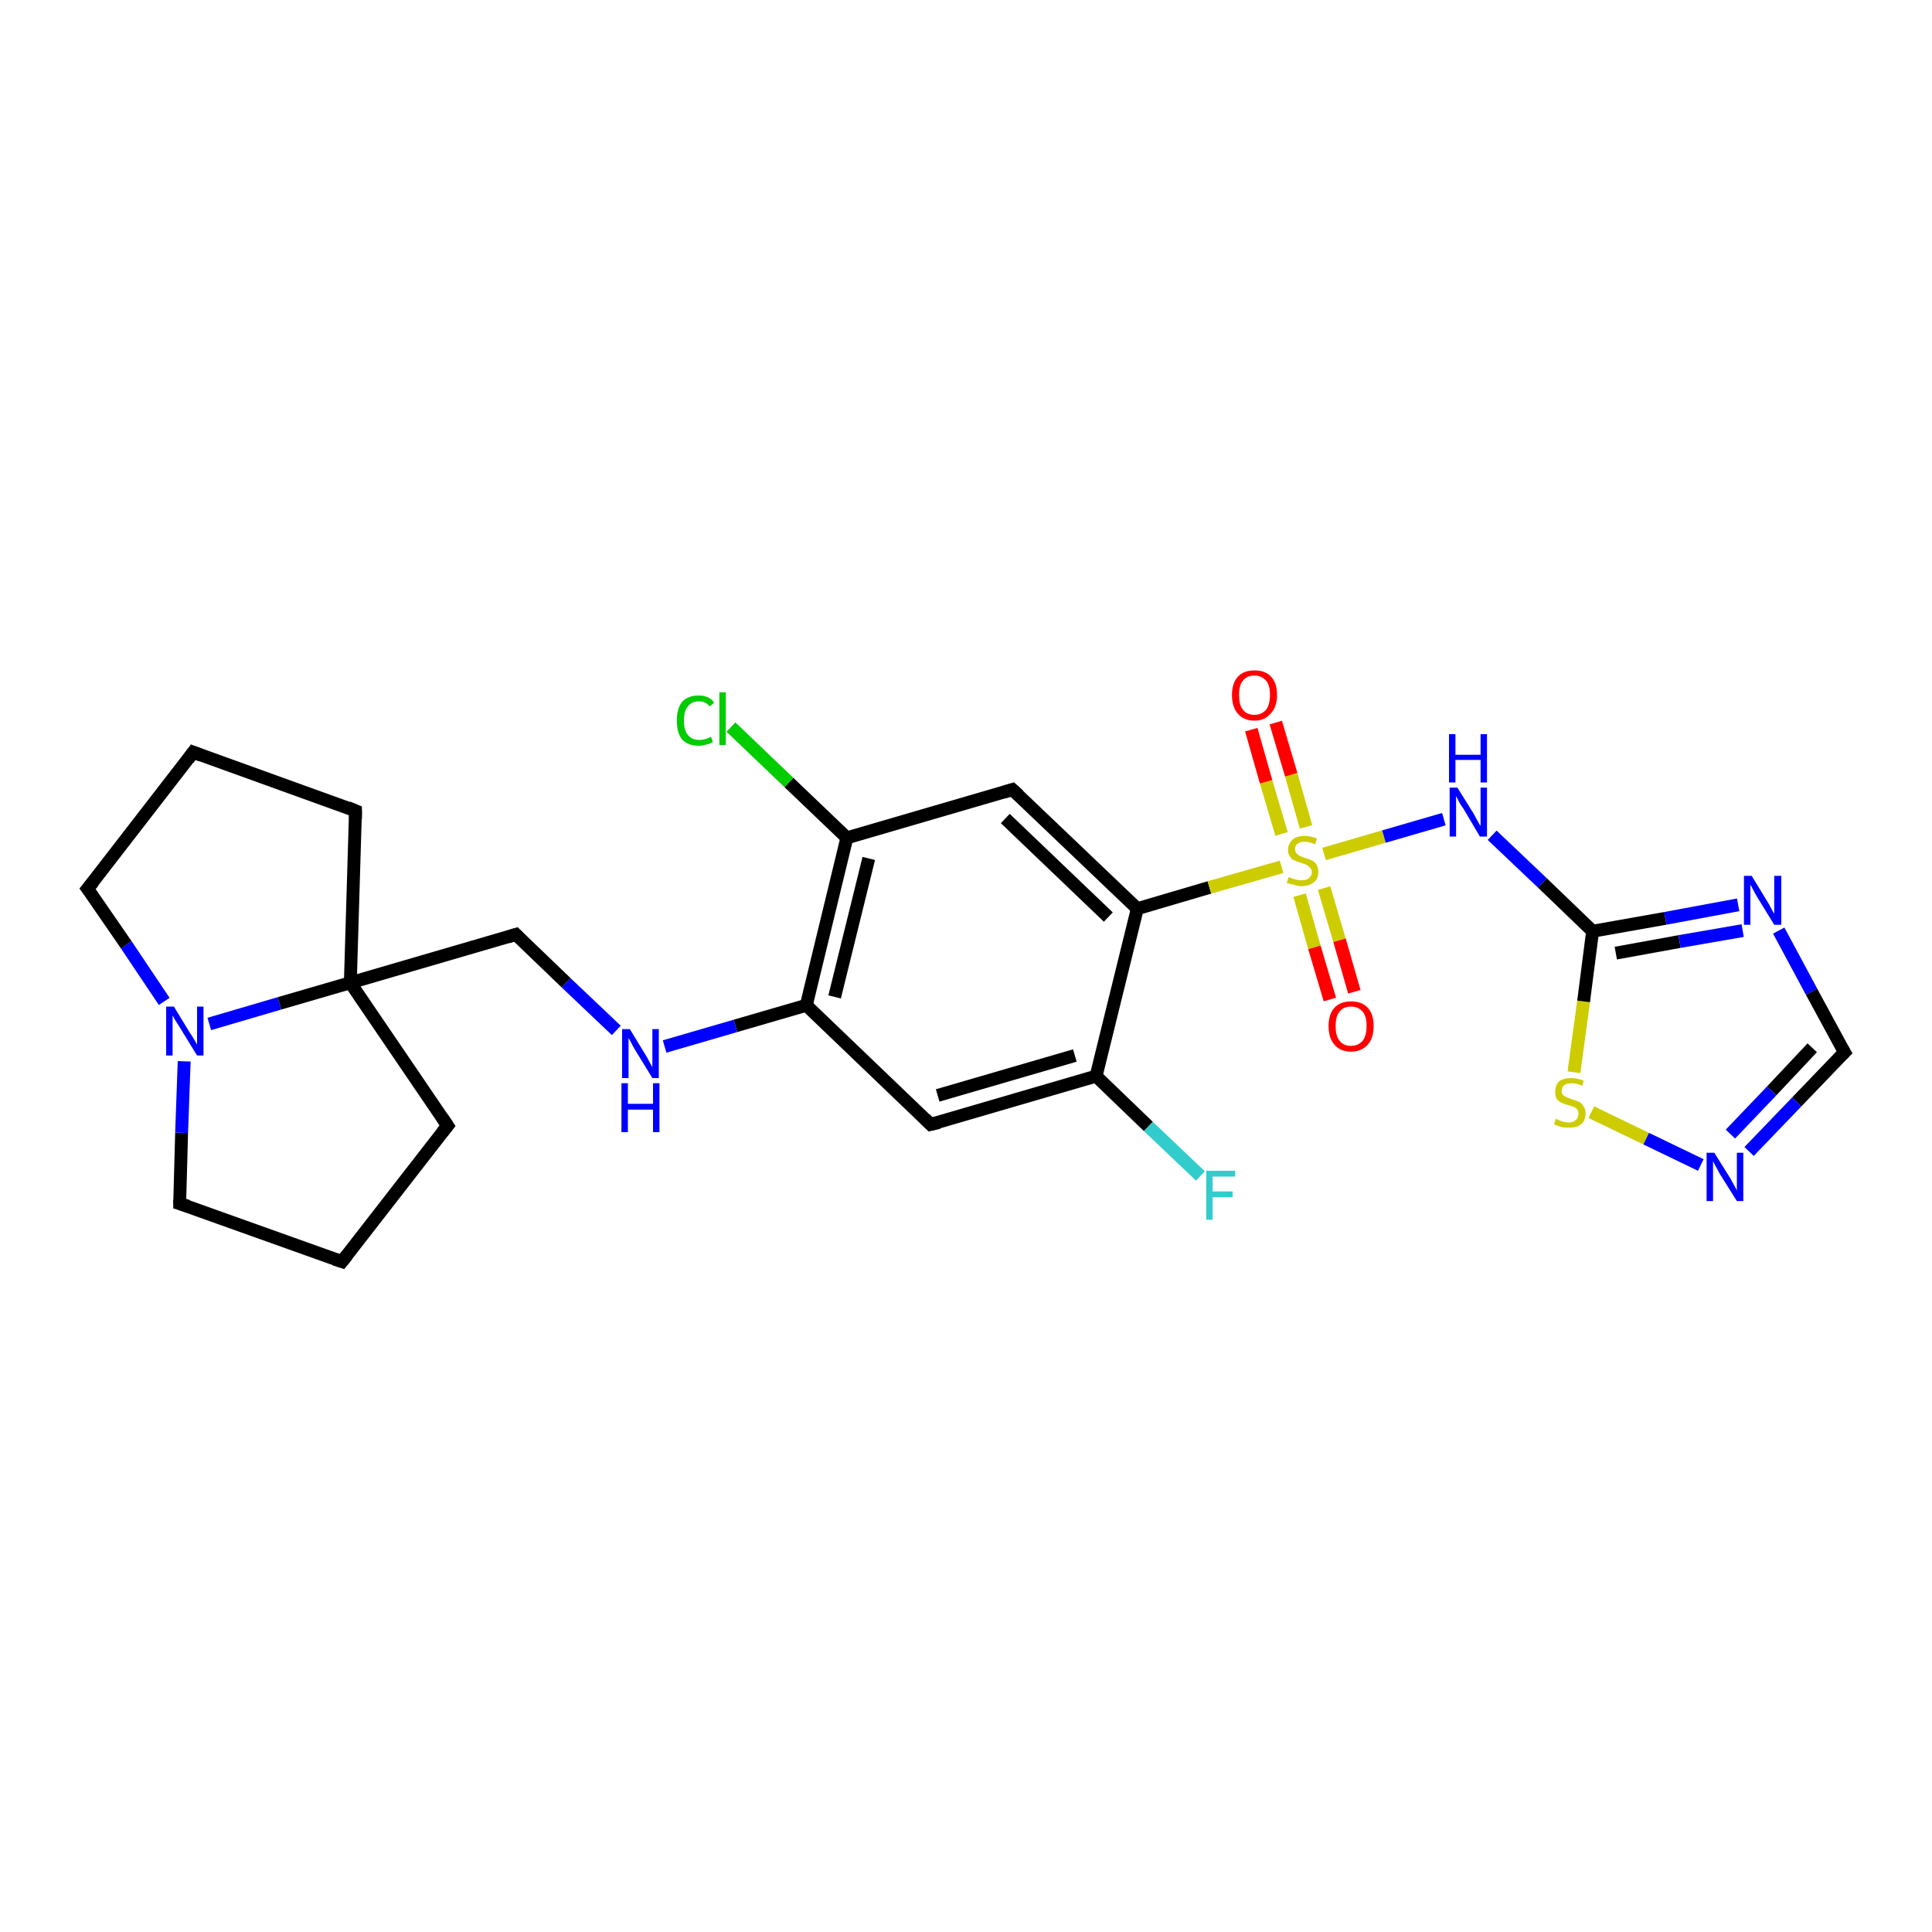 <?xml version='1.0' encoding='iso-8859-1'?>
<svg version='1.1' baseProfile='full'
              xmlns='http://www.w3.org/2000/svg'
                      xmlns:rdkit='http://www.rdkit.org/xml'
                      xmlns:xlink='http://www.w3.org/1999/xlink'
                  xml:space='preserve'
width='300px' height='300px' viewBox='0 0 300 300'>
<!-- END OF HEADER -->
<rect style='opacity:1.0;fill:#FFFFFF;stroke:none' width='300.0' height='300.0' x='0.0' y='0.0'> </rect>
<path class='bond-0 atom-0 atom-1' d='M 186.4,182.6 L 178.3,174.9' style='fill:none;fill-rule:evenodd;stroke:#33CCCC;stroke-width:2.0px;stroke-linecap:butt;stroke-linejoin:miter;stroke-opacity:1' />
<path class='bond-0 atom-0 atom-1' d='M 178.3,174.9 L 170.2,167.1' style='fill:none;fill-rule:evenodd;stroke:#000000;stroke-width:2.0px;stroke-linecap:butt;stroke-linejoin:miter;stroke-opacity:1' />
<path class='bond-1 atom-1 atom-2' d='M 170.2,167.1 L 144.5,174.6' style='fill:none;fill-rule:evenodd;stroke:#000000;stroke-width:2.0px;stroke-linecap:butt;stroke-linejoin:miter;stroke-opacity:1' />
<path class='bond-1 atom-1 atom-2' d='M 166.9,163.9 L 145.6,170.1' style='fill:none;fill-rule:evenodd;stroke:#000000;stroke-width:2.0px;stroke-linecap:butt;stroke-linejoin:miter;stroke-opacity:1' />
<path class='bond-2 atom-2 atom-3' d='M 144.5,174.6 L 125.2,156.1' style='fill:none;fill-rule:evenodd;stroke:#000000;stroke-width:2.0px;stroke-linecap:butt;stroke-linejoin:miter;stroke-opacity:1' />
<path class='bond-3 atom-3 atom-4' d='M 125.2,156.1 L 114.2,159.3' style='fill:none;fill-rule:evenodd;stroke:#000000;stroke-width:2.0px;stroke-linecap:butt;stroke-linejoin:miter;stroke-opacity:1' />
<path class='bond-3 atom-3 atom-4' d='M 114.2,159.3 L 103.2,162.5' style='fill:none;fill-rule:evenodd;stroke:#0000FF;stroke-width:2.0px;stroke-linecap:butt;stroke-linejoin:miter;stroke-opacity:1' />
<path class='bond-4 atom-4 atom-5' d='M 95.7,160.0 L 87.9,152.6' style='fill:none;fill-rule:evenodd;stroke:#0000FF;stroke-width:2.0px;stroke-linecap:butt;stroke-linejoin:miter;stroke-opacity:1' />
<path class='bond-4 atom-4 atom-5' d='M 87.9,152.6 L 80.1,145.1' style='fill:none;fill-rule:evenodd;stroke:#000000;stroke-width:2.0px;stroke-linecap:butt;stroke-linejoin:miter;stroke-opacity:1' />
<path class='bond-5 atom-5 atom-6' d='M 80.1,145.1 L 54.4,152.6' style='fill:none;fill-rule:evenodd;stroke:#000000;stroke-width:2.0px;stroke-linecap:butt;stroke-linejoin:miter;stroke-opacity:1' />
<path class='bond-6 atom-6 atom-7' d='M 54.4,152.6 L 69.5,174.8' style='fill:none;fill-rule:evenodd;stroke:#000000;stroke-width:2.0px;stroke-linecap:butt;stroke-linejoin:miter;stroke-opacity:1' />
<path class='bond-7 atom-7 atom-8' d='M 69.5,174.8 L 53.1,195.9' style='fill:none;fill-rule:evenodd;stroke:#000000;stroke-width:2.0px;stroke-linecap:butt;stroke-linejoin:miter;stroke-opacity:1' />
<path class='bond-8 atom-8 atom-9' d='M 53.1,195.9 L 27.9,186.9' style='fill:none;fill-rule:evenodd;stroke:#000000;stroke-width:2.0px;stroke-linecap:butt;stroke-linejoin:miter;stroke-opacity:1' />
<path class='bond-9 atom-9 atom-10' d='M 27.9,186.9 L 28.2,175.9' style='fill:none;fill-rule:evenodd;stroke:#000000;stroke-width:2.0px;stroke-linecap:butt;stroke-linejoin:miter;stroke-opacity:1' />
<path class='bond-9 atom-9 atom-10' d='M 28.2,175.9 L 28.6,164.8' style='fill:none;fill-rule:evenodd;stroke:#0000FF;stroke-width:2.0px;stroke-linecap:butt;stroke-linejoin:miter;stroke-opacity:1' />
<path class='bond-10 atom-10 atom-11' d='M 25.5,155.5 L 19.6,146.7' style='fill:none;fill-rule:evenodd;stroke:#0000FF;stroke-width:2.0px;stroke-linecap:butt;stroke-linejoin:miter;stroke-opacity:1' />
<path class='bond-10 atom-10 atom-11' d='M 19.6,146.7 L 13.6,138.0' style='fill:none;fill-rule:evenodd;stroke:#000000;stroke-width:2.0px;stroke-linecap:butt;stroke-linejoin:miter;stroke-opacity:1' />
<path class='bond-11 atom-11 atom-12' d='M 13.6,138.0 L 30.0,116.8' style='fill:none;fill-rule:evenodd;stroke:#000000;stroke-width:2.0px;stroke-linecap:butt;stroke-linejoin:miter;stroke-opacity:1' />
<path class='bond-12 atom-12 atom-13' d='M 30.0,116.8 L 55.2,125.9' style='fill:none;fill-rule:evenodd;stroke:#000000;stroke-width:2.0px;stroke-linecap:butt;stroke-linejoin:miter;stroke-opacity:1' />
<path class='bond-13 atom-3 atom-14' d='M 125.2,156.1 L 131.5,130.1' style='fill:none;fill-rule:evenodd;stroke:#000000;stroke-width:2.0px;stroke-linecap:butt;stroke-linejoin:miter;stroke-opacity:1' />
<path class='bond-13 atom-3 atom-14' d='M 129.6,154.8 L 134.9,133.3' style='fill:none;fill-rule:evenodd;stroke:#000000;stroke-width:2.0px;stroke-linecap:butt;stroke-linejoin:miter;stroke-opacity:1' />
<path class='bond-14 atom-14 atom-15' d='M 131.5,130.1 L 122.5,121.5' style='fill:none;fill-rule:evenodd;stroke:#000000;stroke-width:2.0px;stroke-linecap:butt;stroke-linejoin:miter;stroke-opacity:1' />
<path class='bond-14 atom-14 atom-15' d='M 122.5,121.5 L 113.5,112.9' style='fill:none;fill-rule:evenodd;stroke:#00CC00;stroke-width:2.0px;stroke-linecap:butt;stroke-linejoin:miter;stroke-opacity:1' />
<path class='bond-15 atom-14 atom-16' d='M 131.5,130.1 L 157.2,122.6' style='fill:none;fill-rule:evenodd;stroke:#000000;stroke-width:2.0px;stroke-linecap:butt;stroke-linejoin:miter;stroke-opacity:1' />
<path class='bond-16 atom-16 atom-17' d='M 157.2,122.6 L 176.6,141.1' style='fill:none;fill-rule:evenodd;stroke:#000000;stroke-width:2.0px;stroke-linecap:butt;stroke-linejoin:miter;stroke-opacity:1' />
<path class='bond-16 atom-16 atom-17' d='M 156.1,127.1 L 172.1,142.4' style='fill:none;fill-rule:evenodd;stroke:#000000;stroke-width:2.0px;stroke-linecap:butt;stroke-linejoin:miter;stroke-opacity:1' />
<path class='bond-17 atom-17 atom-18' d='M 176.6,141.1 L 187.8,137.8' style='fill:none;fill-rule:evenodd;stroke:#000000;stroke-width:2.0px;stroke-linecap:butt;stroke-linejoin:miter;stroke-opacity:1' />
<path class='bond-17 atom-17 atom-18' d='M 187.8,137.8 L 199.0,134.6' style='fill:none;fill-rule:evenodd;stroke:#CCCC00;stroke-width:2.0px;stroke-linecap:butt;stroke-linejoin:miter;stroke-opacity:1' />
<path class='bond-18 atom-18 atom-19' d='M 202.8,128.4 L 200.5,120.3' style='fill:none;fill-rule:evenodd;stroke:#CCCC00;stroke-width:2.0px;stroke-linecap:butt;stroke-linejoin:miter;stroke-opacity:1' />
<path class='bond-18 atom-18 atom-19' d='M 200.5,120.3 L 198.1,112.2' style='fill:none;fill-rule:evenodd;stroke:#FF0000;stroke-width:2.0px;stroke-linecap:butt;stroke-linejoin:miter;stroke-opacity:1' />
<path class='bond-18 atom-18 atom-19' d='M 199.0,129.5 L 196.6,121.4' style='fill:none;fill-rule:evenodd;stroke:#CCCC00;stroke-width:2.0px;stroke-linecap:butt;stroke-linejoin:miter;stroke-opacity:1' />
<path class='bond-18 atom-18 atom-19' d='M 196.6,121.4 L 194.3,113.3' style='fill:none;fill-rule:evenodd;stroke:#FF0000;stroke-width:2.0px;stroke-linecap:butt;stroke-linejoin:miter;stroke-opacity:1' />
<path class='bond-19 atom-18 atom-20' d='M 201.8,139.0 L 204.1,147.1' style='fill:none;fill-rule:evenodd;stroke:#CCCC00;stroke-width:2.0px;stroke-linecap:butt;stroke-linejoin:miter;stroke-opacity:1' />
<path class='bond-19 atom-18 atom-20' d='M 204.1,147.1 L 206.5,155.2' style='fill:none;fill-rule:evenodd;stroke:#FF0000;stroke-width:2.0px;stroke-linecap:butt;stroke-linejoin:miter;stroke-opacity:1' />
<path class='bond-19 atom-18 atom-20' d='M 205.6,137.9 L 208.0,146.0' style='fill:none;fill-rule:evenodd;stroke:#CCCC00;stroke-width:2.0px;stroke-linecap:butt;stroke-linejoin:miter;stroke-opacity:1' />
<path class='bond-19 atom-18 atom-20' d='M 208.0,146.0 L 210.3,154.0' style='fill:none;fill-rule:evenodd;stroke:#FF0000;stroke-width:2.0px;stroke-linecap:butt;stroke-linejoin:miter;stroke-opacity:1' />
<path class='bond-20 atom-18 atom-21' d='M 205.6,132.6 L 214.9,129.9' style='fill:none;fill-rule:evenodd;stroke:#CCCC00;stroke-width:2.0px;stroke-linecap:butt;stroke-linejoin:miter;stroke-opacity:1' />
<path class='bond-20 atom-18 atom-21' d='M 214.9,129.9 L 224.2,127.2' style='fill:none;fill-rule:evenodd;stroke:#0000FF;stroke-width:2.0px;stroke-linecap:butt;stroke-linejoin:miter;stroke-opacity:1' />
<path class='bond-21 atom-21 atom-22' d='M 231.7,129.7 L 239.5,137.1' style='fill:none;fill-rule:evenodd;stroke:#0000FF;stroke-width:2.0px;stroke-linecap:butt;stroke-linejoin:miter;stroke-opacity:1' />
<path class='bond-21 atom-21 atom-22' d='M 239.5,137.1 L 247.3,144.6' style='fill:none;fill-rule:evenodd;stroke:#000000;stroke-width:2.0px;stroke-linecap:butt;stroke-linejoin:miter;stroke-opacity:1' />
<path class='bond-22 atom-22 atom-23' d='M 247.3,144.6 L 258.6,142.6' style='fill:none;fill-rule:evenodd;stroke:#000000;stroke-width:2.0px;stroke-linecap:butt;stroke-linejoin:miter;stroke-opacity:1' />
<path class='bond-22 atom-22 atom-23' d='M 258.6,142.6 L 269.9,140.5' style='fill:none;fill-rule:evenodd;stroke:#0000FF;stroke-width:2.0px;stroke-linecap:butt;stroke-linejoin:miter;stroke-opacity:1' />
<path class='bond-22 atom-22 atom-23' d='M 250.9,148.0 L 260.8,146.2' style='fill:none;fill-rule:evenodd;stroke:#000000;stroke-width:2.0px;stroke-linecap:butt;stroke-linejoin:miter;stroke-opacity:1' />
<path class='bond-22 atom-22 atom-23' d='M 260.8,146.2 L 270.6,144.5' style='fill:none;fill-rule:evenodd;stroke:#0000FF;stroke-width:2.0px;stroke-linecap:butt;stroke-linejoin:miter;stroke-opacity:1' />
<path class='bond-23 atom-23 atom-24' d='M 276.2,144.5 L 281.3,154.0' style='fill:none;fill-rule:evenodd;stroke:#0000FF;stroke-width:2.0px;stroke-linecap:butt;stroke-linejoin:miter;stroke-opacity:1' />
<path class='bond-23 atom-23 atom-24' d='M 281.3,154.0 L 286.4,163.4' style='fill:none;fill-rule:evenodd;stroke:#000000;stroke-width:2.0px;stroke-linecap:butt;stroke-linejoin:miter;stroke-opacity:1' />
<path class='bond-24 atom-24 atom-25' d='M 286.4,163.4 L 279.0,171.1' style='fill:none;fill-rule:evenodd;stroke:#000000;stroke-width:2.0px;stroke-linecap:butt;stroke-linejoin:miter;stroke-opacity:1' />
<path class='bond-24 atom-24 atom-25' d='M 279.0,171.1 L 271.6,178.8' style='fill:none;fill-rule:evenodd;stroke:#0000FF;stroke-width:2.0px;stroke-linecap:butt;stroke-linejoin:miter;stroke-opacity:1' />
<path class='bond-24 atom-24 atom-25' d='M 281.4,162.7 L 275.1,169.4' style='fill:none;fill-rule:evenodd;stroke:#000000;stroke-width:2.0px;stroke-linecap:butt;stroke-linejoin:miter;stroke-opacity:1' />
<path class='bond-24 atom-24 atom-25' d='M 275.1,169.4 L 268.7,176.1' style='fill:none;fill-rule:evenodd;stroke:#0000FF;stroke-width:2.0px;stroke-linecap:butt;stroke-linejoin:miter;stroke-opacity:1' />
<path class='bond-25 atom-25 atom-26' d='M 264.1,180.9 L 255.6,176.8' style='fill:none;fill-rule:evenodd;stroke:#0000FF;stroke-width:2.0px;stroke-linecap:butt;stroke-linejoin:miter;stroke-opacity:1' />
<path class='bond-25 atom-25 atom-26' d='M 255.6,176.8 L 247.1,172.7' style='fill:none;fill-rule:evenodd;stroke:#CCCC00;stroke-width:2.0px;stroke-linecap:butt;stroke-linejoin:miter;stroke-opacity:1' />
<path class='bond-26 atom-17 atom-1' d='M 176.6,141.1 L 170.2,167.1' style='fill:none;fill-rule:evenodd;stroke:#000000;stroke-width:2.0px;stroke-linecap:butt;stroke-linejoin:miter;stroke-opacity:1' />
<path class='bond-27 atom-26 atom-22' d='M 244.4,166.5 L 245.9,155.5' style='fill:none;fill-rule:evenodd;stroke:#CCCC00;stroke-width:2.0px;stroke-linecap:butt;stroke-linejoin:miter;stroke-opacity:1' />
<path class='bond-27 atom-26 atom-22' d='M 245.9,155.5 L 247.3,144.6' style='fill:none;fill-rule:evenodd;stroke:#000000;stroke-width:2.0px;stroke-linecap:butt;stroke-linejoin:miter;stroke-opacity:1' />
<path class='bond-28 atom-10 atom-6' d='M 32.5,159.0 L 43.4,155.8' style='fill:none;fill-rule:evenodd;stroke:#0000FF;stroke-width:2.0px;stroke-linecap:butt;stroke-linejoin:miter;stroke-opacity:1' />
<path class='bond-28 atom-10 atom-6' d='M 43.4,155.8 L 54.4,152.6' style='fill:none;fill-rule:evenodd;stroke:#000000;stroke-width:2.0px;stroke-linecap:butt;stroke-linejoin:miter;stroke-opacity:1' />
<path class='bond-29 atom-13 atom-6' d='M 55.2,125.9 L 54.4,152.6' style='fill:none;fill-rule:evenodd;stroke:#000000;stroke-width:2.0px;stroke-linecap:butt;stroke-linejoin:miter;stroke-opacity:1' />
<path d='M 145.8,174.3 L 144.5,174.6 L 143.6,173.7' style='fill:none;stroke:#000000;stroke-width:2.0px;stroke-linecap:butt;stroke-linejoin:miter;stroke-opacity:1;' />
<path d='M 80.5,145.5 L 80.1,145.1 L 78.8,145.5' style='fill:none;stroke:#000000;stroke-width:2.0px;stroke-linecap:butt;stroke-linejoin:miter;stroke-opacity:1;' />
<path d='M 68.7,173.6 L 69.5,174.8 L 68.7,175.8' style='fill:none;stroke:#000000;stroke-width:2.0px;stroke-linecap:butt;stroke-linejoin:miter;stroke-opacity:1;' />
<path d='M 53.9,194.9 L 53.1,195.9 L 51.9,195.5' style='fill:none;stroke:#000000;stroke-width:2.0px;stroke-linecap:butt;stroke-linejoin:miter;stroke-opacity:1;' />
<path d='M 29.2,187.3 L 27.9,186.9 L 27.9,186.3' style='fill:none;stroke:#000000;stroke-width:2.0px;stroke-linecap:butt;stroke-linejoin:miter;stroke-opacity:1;' />
<path d='M 13.9,138.4 L 13.6,138.0 L 14.5,136.9' style='fill:none;stroke:#000000;stroke-width:2.0px;stroke-linecap:butt;stroke-linejoin:miter;stroke-opacity:1;' />
<path d='M 29.2,117.9 L 30.0,116.8 L 31.3,117.3' style='fill:none;stroke:#000000;stroke-width:2.0px;stroke-linecap:butt;stroke-linejoin:miter;stroke-opacity:1;' />
<path d='M 54.0,125.4 L 55.2,125.9 L 55.2,127.2' style='fill:none;stroke:#000000;stroke-width:2.0px;stroke-linecap:butt;stroke-linejoin:miter;stroke-opacity:1;' />
<path d='M 155.9,123.0 L 157.2,122.6 L 158.2,123.5' style='fill:none;stroke:#000000;stroke-width:2.0px;stroke-linecap:butt;stroke-linejoin:miter;stroke-opacity:1;' />
<path d='M 286.1,162.9 L 286.4,163.4 L 286.0,163.8' style='fill:none;stroke:#000000;stroke-width:2.0px;stroke-linecap:butt;stroke-linejoin:miter;stroke-opacity:1;' />
<path class='atom-0' d='M 187.3 181.8
L 191.8 181.8
L 191.8 182.7
L 188.3 182.7
L 188.3 185.0
L 191.4 185.0
L 191.4 185.9
L 188.3 185.9
L 188.3 189.4
L 187.3 189.4
L 187.3 181.8
' fill='#33CCCC'/>
<path class='atom-4' d='M 97.8 159.8
L 100.3 163.9
Q 100.5 164.2, 100.9 165.0
Q 101.3 165.7, 101.3 165.7
L 101.3 159.8
L 102.3 159.8
L 102.3 167.4
L 101.3 167.4
L 98.6 163.0
Q 98.3 162.5, 98.0 161.9
Q 97.7 161.3, 97.6 161.2
L 97.6 167.4
L 96.6 167.4
L 96.6 159.8
L 97.8 159.8
' fill='#0000FF'/>
<path class='atom-4' d='M 96.5 168.2
L 97.5 168.2
L 97.5 171.4
L 101.4 171.4
L 101.4 168.2
L 102.4 168.2
L 102.4 175.8
L 101.4 175.8
L 101.4 172.3
L 97.5 172.3
L 97.5 175.8
L 96.5 175.8
L 96.5 168.2
' fill='#0000FF'/>
<path class='atom-10' d='M 27.0 156.3
L 29.5 160.4
Q 29.8 160.8, 30.2 161.5
Q 30.6 162.2, 30.6 162.2
L 30.6 156.3
L 31.6 156.3
L 31.6 163.9
L 30.6 163.9
L 27.9 159.5
Q 27.6 159.0, 27.2 158.4
Q 26.9 157.8, 26.8 157.7
L 26.8 163.9
L 25.8 163.9
L 25.8 156.3
L 27.0 156.3
' fill='#0000FF'/>
<path class='atom-15' d='M 105.1 111.9
Q 105.1 110.0, 105.9 109.0
Q 106.8 108.0, 108.5 108.0
Q 110.1 108.0, 110.9 109.1
L 110.2 109.7
Q 109.6 108.9, 108.5 108.9
Q 107.4 108.9, 106.8 109.7
Q 106.2 110.4, 106.2 111.9
Q 106.2 113.4, 106.8 114.1
Q 107.4 114.9, 108.6 114.9
Q 109.5 114.9, 110.4 114.4
L 110.7 115.2
Q 110.3 115.5, 109.7 115.6
Q 109.1 115.8, 108.5 115.8
Q 106.8 115.8, 105.9 114.8
Q 105.1 113.8, 105.1 111.9
' fill='#00CC00'/>
<path class='atom-15' d='M 111.7 107.5
L 112.7 107.5
L 112.7 115.7
L 111.7 115.7
L 111.7 107.5
' fill='#00CC00'/>
<path class='atom-18' d='M 200.1 136.2
Q 200.2 136.2, 200.6 136.4
Q 200.9 136.5, 201.3 136.6
Q 201.7 136.7, 202.1 136.7
Q 202.8 136.7, 203.2 136.4
Q 203.7 136.0, 203.7 135.4
Q 203.7 135.0, 203.4 134.7
Q 203.2 134.5, 202.9 134.3
Q 202.6 134.2, 202.1 134.0
Q 201.4 133.8, 201.0 133.6
Q 200.6 133.5, 200.3 133.0
Q 200.0 132.6, 200.0 132.0
Q 200.0 131.0, 200.7 130.4
Q 201.3 129.8, 202.6 129.8
Q 203.5 129.8, 204.5 130.2
L 204.2 131.1
Q 203.3 130.7, 202.6 130.7
Q 201.9 130.7, 201.5 131.0
Q 201.1 131.3, 201.1 131.8
Q 201.1 132.2, 201.3 132.5
Q 201.5 132.7, 201.8 132.9
Q 202.1 133.0, 202.6 133.2
Q 203.3 133.4, 203.7 133.6
Q 204.1 133.8, 204.4 134.2
Q 204.7 134.7, 204.7 135.4
Q 204.7 136.5, 204.0 137.0
Q 203.3 137.6, 202.1 137.6
Q 201.5 137.6, 201.0 137.4
Q 200.4 137.3, 199.8 137.1
L 200.1 136.2
' fill='#CCCC00'/>
<path class='atom-19' d='M 191.3 107.9
Q 191.3 106.1, 192.2 105.1
Q 193.1 104.1, 194.8 104.1
Q 196.5 104.1, 197.4 105.1
Q 198.3 106.1, 198.3 107.9
Q 198.3 109.8, 197.3 110.8
Q 196.4 111.9, 194.8 111.9
Q 193.1 111.9, 192.2 110.8
Q 191.3 109.8, 191.3 107.9
M 194.8 111.0
Q 195.9 111.0, 196.6 110.2
Q 197.2 109.4, 197.2 107.9
Q 197.2 106.4, 196.6 105.7
Q 195.9 104.9, 194.8 104.9
Q 193.6 104.9, 193.0 105.7
Q 192.4 106.4, 192.4 107.9
Q 192.4 109.5, 193.0 110.2
Q 193.6 111.0, 194.8 111.0
' fill='#FF0000'/>
<path class='atom-20' d='M 206.3 159.3
Q 206.3 157.5, 207.2 156.5
Q 208.1 155.5, 209.8 155.5
Q 211.5 155.5, 212.4 156.5
Q 213.3 157.5, 213.3 159.3
Q 213.3 161.2, 212.4 162.2
Q 211.4 163.3, 209.8 163.3
Q 208.1 163.3, 207.2 162.2
Q 206.3 161.2, 206.3 159.3
M 209.8 162.4
Q 210.9 162.4, 211.6 161.6
Q 212.2 160.8, 212.2 159.3
Q 212.2 157.8, 211.6 157.1
Q 210.9 156.3, 209.8 156.3
Q 208.6 156.3, 208.0 157.1
Q 207.4 157.8, 207.4 159.3
Q 207.4 160.9, 208.0 161.6
Q 208.6 162.4, 209.8 162.4
' fill='#FF0000'/>
<path class='atom-21' d='M 226.3 122.3
L 228.8 126.3
Q 229.0 126.7, 229.4 127.4
Q 229.8 128.2, 229.9 128.2
L 229.9 122.3
L 230.9 122.3
L 230.9 129.9
L 229.8 129.9
L 227.2 125.5
Q 226.8 125.0, 226.5 124.4
Q 226.2 123.8, 226.1 123.6
L 226.1 129.9
L 225.1 129.9
L 225.1 122.3
L 226.3 122.3
' fill='#0000FF'/>
<path class='atom-21' d='M 225.0 114.0
L 226.0 114.0
L 226.0 117.2
L 229.9 117.2
L 229.9 114.0
L 230.9 114.0
L 230.9 121.5
L 229.9 121.5
L 229.9 118.0
L 226.0 118.0
L 226.0 121.5
L 225.0 121.5
L 225.0 114.0
' fill='#0000FF'/>
<path class='atom-23' d='M 272.0 136.0
L 274.5 140.1
Q 274.7 140.4, 275.1 141.2
Q 275.5 141.9, 275.5 141.9
L 275.5 136.0
L 276.6 136.0
L 276.6 143.6
L 275.5 143.6
L 272.8 139.2
Q 272.5 138.7, 272.2 138.1
Q 271.9 137.5, 271.8 137.4
L 271.8 143.6
L 270.8 143.6
L 270.8 136.0
L 272.0 136.0
' fill='#0000FF'/>
<path class='atom-25' d='M 266.2 179.0
L 268.7 183.0
Q 268.9 183.4, 269.3 184.1
Q 269.7 184.8, 269.7 184.9
L 269.7 179.0
L 270.7 179.0
L 270.7 186.5
L 269.7 186.5
L 267.0 182.2
Q 266.7 181.6, 266.4 181.1
Q 266.1 180.5, 266.0 180.3
L 266.0 186.5
L 265.0 186.5
L 265.0 179.0
L 266.2 179.0
' fill='#0000FF'/>
<path class='atom-26' d='M 241.6 173.7
Q 241.7 173.8, 242.0 173.9
Q 242.4 174.1, 242.8 174.2
Q 243.2 174.3, 243.6 174.3
Q 244.3 174.3, 244.7 173.9
Q 245.1 173.6, 245.1 172.9
Q 245.1 172.5, 244.9 172.3
Q 244.7 172.0, 244.4 171.9
Q 244.0 171.7, 243.5 171.6
Q 242.8 171.4, 242.4 171.2
Q 242.0 171.0, 241.7 170.6
Q 241.5 170.2, 241.5 169.5
Q 241.5 168.5, 242.1 167.9
Q 242.8 167.4, 244.0 167.4
Q 244.9 167.4, 245.9 167.8
L 245.7 168.6
Q 244.8 168.2, 244.1 168.2
Q 243.3 168.2, 242.9 168.5
Q 242.5 168.8, 242.5 169.4
Q 242.5 169.8, 242.7 170.0
Q 243.0 170.3, 243.3 170.4
Q 243.6 170.5, 244.1 170.7
Q 244.8 170.9, 245.2 171.1
Q 245.6 171.3, 245.9 171.8
Q 246.2 172.2, 246.2 172.9
Q 246.2 174.0, 245.5 174.6
Q 244.8 175.1, 243.6 175.1
Q 242.9 175.1, 242.4 175.0
Q 241.9 174.8, 241.3 174.6
L 241.6 173.7
' fill='#CCCC00'/>
</svg>
